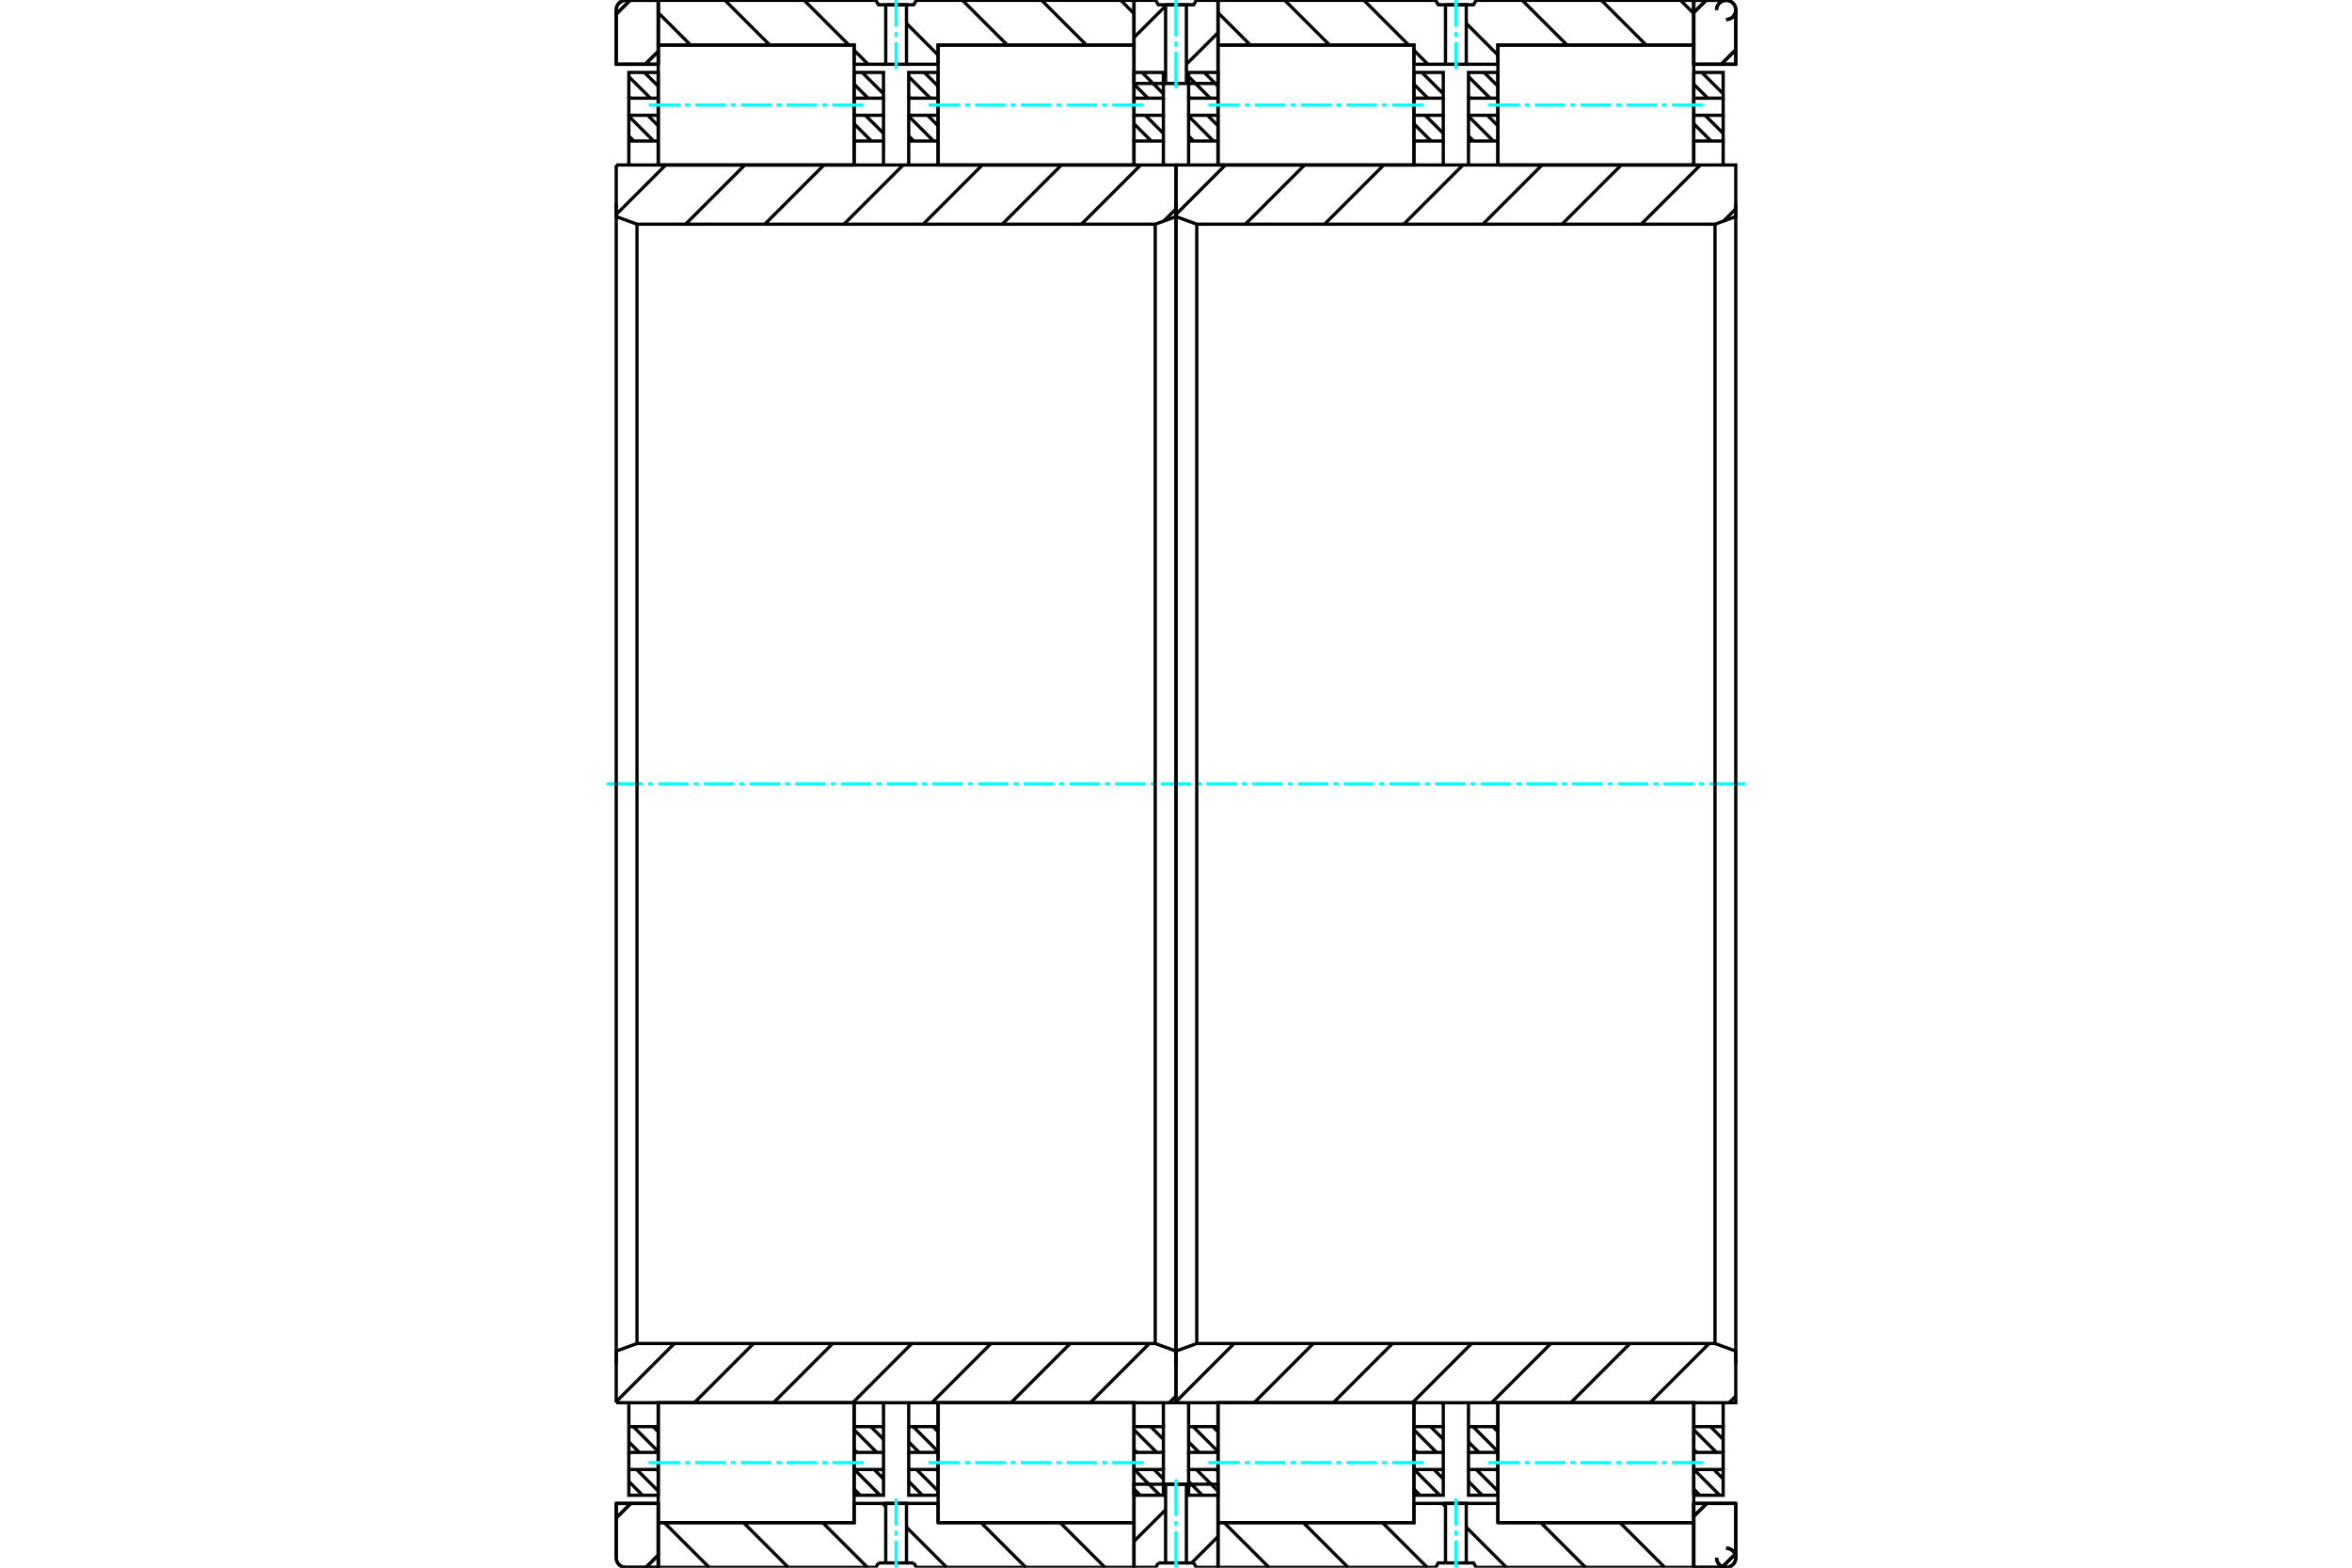 <?xml version="1.0" standalone="no"?>
<!DOCTYPE svg PUBLIC "-//W3C//DTD SVG 1.1//EN"
	"http://www.w3.org/Graphics/SVG/1.1/DTD/svg11.dtd">
<svg xmlns="http://www.w3.org/2000/svg" height="100%" width="100%" viewBox="0 0 36000 24000">
	<rect x="-1800" y="-1200" width="39600" height="26400" style="fill:#FFF"/>
	<g style="fill:none; fill-rule:evenodd" transform="matrix(1 0 0 1 0 0)">
		<g style="fill:none; stroke:#000; stroke-width:50; shape-rendering:geometricPrecision">
			<line x1="26351" y1="1109" x2="26375" y2="1133"/>
			<line x1="26048" y1="1109" x2="26375" y2="1436"/>
			<line x1="25925" y1="1289" x2="26139" y2="1503"/>
			<line x1="26098" y1="1765" x2="26375" y2="2042"/>
			<line x1="25925" y1="1895" x2="26189" y2="2159"/>
			<line x1="22716" y1="1109" x2="22927" y2="1320"/>
			<line x1="22477" y1="1173" x2="22807" y2="1503"/>
			<line x1="22477" y1="1476" x2="22504" y2="1503"/>
			<line x1="22766" y1="1765" x2="22927" y2="1926"/>
			<line x1="22477" y1="1779" x2="22857" y2="2159"/>
			<line x1="22477" y1="2082" x2="22554" y2="2159"/>
			<line x1="26181" y1="21841" x2="26375" y2="22035"/>
			<line x1="25925" y1="21888" x2="26272" y2="22235"/>
			<line x1="25925" y1="22191" x2="25969" y2="22235"/>
			<line x1="26232" y1="22497" x2="26375" y2="22641"/>
			<line x1="25929" y1="22497" x2="26322" y2="22891"/>
			<line x1="25925" y1="22797" x2="26019" y2="22891"/>
			<line x1="22849" y1="21841" x2="22927" y2="21919"/>
			<line x1="22546" y1="21841" x2="22927" y2="22222"/>
			<line x1="22477" y1="22075" x2="22637" y2="22235"/>
			<line x1="22899" y1="22497" x2="22927" y2="22524"/>
			<line x1="22596" y1="22497" x2="22927" y2="22827"/>
			<line x1="22477" y1="22680" x2="22687" y2="22891"/>
			<line x1="26375" y1="2526" x2="26375" y2="2159"/>
			<polyline points="22477,2526 22477,2159 22477,1765 22927,1765"/>
			<polyline points="22477,1765 22477,1503 22927,1503"/>
			<polyline points="22477,1503 22477,1109 22927,1109 22927,1503 22927,1765 22927,2159 22927,2526"/>
			<line x1="22927" y1="2159" x2="22477" y2="2159"/>
			<polyline points="25925,1109 26375,1109 26375,1503 25925,1503"/>
			<polyline points="26375,1503 26375,1765 25925,1765"/>
			<polyline points="26375,1765 26375,2159 25925,2159 25925,2526"/>
			<polyline points="25925,2159 25925,1765 25925,1503 25925,1109"/>
			<polyline points="25925,22891 25925,22497 25925,22235 25925,21841"/>
			<polyline points="25925,21474 25925,21841 26375,21841 26375,22235"/>
			<polyline points="25925,22235 26375,22235 26375,22497"/>
			<polyline points="25925,22497 26375,22497 26375,22891 25925,22891"/>
			<line x1="22477" y1="21841" x2="22927" y2="21841"/>
			<polyline points="22927,21474 22927,21841 22927,22235 22927,22497 22927,22891 22477,22891 22477,22497"/>
			<polyline points="22927,22497 22477,22497 22477,22235"/>
			<polyline points="22927,22235 22477,22235 22477,21841 22477,21474"/>
			<line x1="26375" y1="21841" x2="26375" y2="21474"/>
			<line x1="22067" y1="1109" x2="22091" y2="1133"/>
			<line x1="21764" y1="1109" x2="22091" y2="1436"/>
			<line x1="21641" y1="1289" x2="21855" y2="1503"/>
			<line x1="21814" y1="1765" x2="22091" y2="2042"/>
			<line x1="21641" y1="1895" x2="21905" y2="2159"/>
			<line x1="18432" y1="1109" x2="18643" y2="1320"/>
			<line x1="18193" y1="1173" x2="18523" y2="1503"/>
			<line x1="18193" y1="1476" x2="18220" y2="1503"/>
			<line x1="18482" y1="1765" x2="18643" y2="1926"/>
			<line x1="18193" y1="1779" x2="18573" y2="2159"/>
			<line x1="18193" y1="2082" x2="18270" y2="2159"/>
			<line x1="21897" y1="21841" x2="22091" y2="22035"/>
			<line x1="21641" y1="21888" x2="21988" y2="22235"/>
			<line x1="21641" y1="22191" x2="21685" y2="22235"/>
			<line x1="21948" y1="22497" x2="22091" y2="22641"/>
			<line x1="21645" y1="22497" x2="22038" y2="22891"/>
			<line x1="21641" y1="22797" x2="21736" y2="22891"/>
			<line x1="18565" y1="21841" x2="18643" y2="21919"/>
			<line x1="18262" y1="21841" x2="18643" y2="22222"/>
			<line x1="18193" y1="22075" x2="18353" y2="22235"/>
			<line x1="18615" y1="22497" x2="18643" y2="22524"/>
			<line x1="18312" y1="22497" x2="18643" y2="22827"/>
			<line x1="18193" y1="22680" x2="18403" y2="22891"/>
			<line x1="22091" y1="2526" x2="22091" y2="2159"/>
			<polyline points="18193,2526 18193,2159 18193,1765 18643,1765"/>
			<polyline points="18193,1765 18193,1503 18643,1503"/>
			<polyline points="18193,1503 18193,1109 18643,1109 18643,1503 18643,1765 18643,2159 18643,2526"/>
			<line x1="18643" y1="2159" x2="18193" y2="2159"/>
			<polyline points="21641,1109 22091,1109 22091,1503 21641,1503"/>
			<polyline points="22091,1503 22091,1765 21641,1765"/>
			<polyline points="22091,1765 22091,2159 21641,2159 21641,2526"/>
			<polyline points="21641,2159 21641,1765 21641,1503 21641,1109"/>
			<polyline points="21641,22891 21641,22497 21641,22235 21641,21841"/>
			<polyline points="21641,21474 21641,21841 22091,21841 22091,22235"/>
			<polyline points="21641,22235 22091,22235 22091,22497"/>
			<polyline points="21641,22497 22091,22497 22091,22891 21641,22891"/>
			<line x1="18193" y1="21841" x2="18643" y2="21841"/>
			<polyline points="18643,21474 18643,21841 18643,22235 18643,22497 18643,22891 18193,22891 18193,22497"/>
			<polyline points="18643,22497 18193,22497 18193,22235"/>
			<polyline points="18643,22235 18193,22235 18193,21841 18193,21474"/>
			<line x1="22091" y1="21841" x2="22091" y2="21474"/>
			<line x1="17783" y1="1109" x2="17807" y2="1133"/>
			<line x1="17480" y1="1109" x2="17807" y2="1436"/>
			<line x1="17357" y1="1289" x2="17571" y2="1503"/>
			<line x1="17530" y1="1765" x2="17807" y2="2042"/>
			<line x1="17357" y1="1895" x2="17621" y2="2159"/>
			<line x1="14148" y1="1109" x2="14359" y2="1320"/>
			<line x1="13909" y1="1173" x2="14239" y2="1503"/>
			<line x1="13909" y1="1476" x2="13936" y2="1503"/>
			<line x1="14198" y1="1765" x2="14359" y2="1926"/>
			<line x1="13909" y1="1779" x2="14289" y2="2159"/>
			<line x1="13909" y1="2082" x2="13986" y2="2159"/>
			<line x1="17613" y1="21841" x2="17807" y2="22035"/>
			<line x1="17357" y1="21888" x2="17704" y2="22235"/>
			<line x1="17357" y1="22191" x2="17401" y2="22235"/>
			<line x1="17664" y1="22497" x2="17807" y2="22641"/>
			<line x1="17361" y1="22497" x2="17754" y2="22891"/>
			<line x1="17357" y1="22797" x2="17452" y2="22891"/>
			<line x1="14281" y1="21841" x2="14359" y2="21919"/>
			<line x1="13978" y1="21841" x2="14359" y2="22222"/>
			<line x1="13909" y1="22075" x2="14069" y2="22235"/>
			<line x1="14331" y1="22497" x2="14359" y2="22524"/>
			<line x1="14029" y1="22497" x2="14359" y2="22827"/>
			<line x1="13909" y1="22680" x2="14119" y2="22891"/>
			<line x1="17807" y1="2526" x2="17807" y2="2159"/>
			<polyline points="13909,2526 13909,2159 13909,1765 14359,1765"/>
			<polyline points="13909,1765 13909,1503 14359,1503"/>
			<polyline points="13909,1503 13909,1109 14359,1109 14359,1503 14359,1765 14359,2159 14359,2526"/>
			<line x1="14359" y1="2159" x2="13909" y2="2159"/>
			<polyline points="17357,1109 17807,1109 17807,1503 17357,1503"/>
			<polyline points="17807,1503 17807,1765 17357,1765"/>
			<polyline points="17807,1765 17807,2159 17357,2159 17357,2526"/>
			<polyline points="17357,2159 17357,1765 17357,1503 17357,1109"/>
			<polyline points="17357,22891 17357,22497 17357,22235 17357,21841"/>
			<polyline points="17357,21474 17357,21841 17807,21841 17807,22235"/>
			<polyline points="17357,22235 17807,22235 17807,22497"/>
			<polyline points="17357,22497 17807,22497 17807,22891 17357,22891"/>
			<line x1="13909" y1="21841" x2="14359" y2="21841"/>
			<polyline points="14359,21474 14359,21841 14359,22235 14359,22497 14359,22891 13909,22891 13909,22497"/>
			<polyline points="14359,22497 13909,22497 13909,22235"/>
			<polyline points="14359,22235 13909,22235 13909,21841 13909,21474"/>
			<line x1="17807" y1="21841" x2="17807" y2="21474"/>
			<line x1="13499" y1="1109" x2="13523" y2="1133"/>
			<line x1="13196" y1="1109" x2="13523" y2="1436"/>
			<line x1="13073" y1="1289" x2="13287" y2="1503"/>
			<line x1="13246" y1="1765" x2="13523" y2="2042"/>
			<line x1="13073" y1="1895" x2="13337" y2="2159"/>
			<line x1="9864" y1="1109" x2="10075" y2="1320"/>
			<line x1="9625" y1="1173" x2="9955" y2="1503"/>
			<line x1="9625" y1="1476" x2="9652" y2="1503"/>
			<line x1="9914" y1="1765" x2="10075" y2="1926"/>
			<line x1="9625" y1="1779" x2="10005" y2="2159"/>
			<line x1="9625" y1="2082" x2="9702" y2="2159"/>
			<line x1="13329" y1="21841" x2="13523" y2="22035"/>
			<line x1="13073" y1="21888" x2="13420" y2="22235"/>
			<line x1="13073" y1="22191" x2="13117" y2="22235"/>
			<line x1="13380" y1="22497" x2="13523" y2="22641"/>
			<line x1="13077" y1="22497" x2="13471" y2="22891"/>
			<line x1="13073" y1="22797" x2="13168" y2="22891"/>
			<line x1="9997" y1="21841" x2="10075" y2="21919"/>
			<line x1="9694" y1="21841" x2="10075" y2="22222"/>
			<line x1="9625" y1="22075" x2="9785" y2="22235"/>
			<line x1="10047" y1="22497" x2="10075" y2="22524"/>
			<line x1="9745" y1="22497" x2="10075" y2="22827"/>
			<line x1="9625" y1="22680" x2="9835" y2="22891"/>
			<line x1="13523" y1="2526" x2="13523" y2="2159"/>
			<polyline points="9625,2526 9625,2159 9625,1765 10075,1765"/>
			<polyline points="9625,1765 9625,1503 10075,1503"/>
			<polyline points="9625,1503 9625,1109 10075,1109 10075,1503 10075,1765 10075,2159 10075,2526"/>
			<line x1="10075" y1="2159" x2="9625" y2="2159"/>
			<polyline points="13073,1109 13523,1109 13523,1503 13073,1503"/>
			<polyline points="13523,1503 13523,1765 13073,1765"/>
			<polyline points="13523,1765 13523,2159 13073,2159 13073,2526"/>
			<polyline points="13073,2159 13073,1765 13073,1503 13073,1109"/>
			<polyline points="13073,22891 13073,22497 13073,22235 13073,21841"/>
			<polyline points="13073,21474 13073,21841 13523,21841 13523,22235"/>
			<polyline points="13073,22235 13523,22235 13523,22497"/>
			<polyline points="13073,22497 13523,22497 13523,22891 13073,22891"/>
			<line x1="9625" y1="21841" x2="10075" y2="21841"/>
			<polyline points="10075,21474 10075,21841 10075,22235 10075,22497 10075,22891 9625,22891 9625,22497"/>
			<polyline points="10075,22497 9625,22497 9625,22235"/>
			<polyline points="10075,22235 9625,22235 9625,21841 9625,21474"/>
			<line x1="13523" y1="21841" x2="13523" y2="21474"/>
			<line x1="26113" y1="5" x2="25925" y2="192"/>
			<line x1="26568" y1="761" x2="26345" y2="984"/>
			<line x1="26124" y1="23016" x2="25925" y2="23214"/>
			<line x1="26568" y1="23783" x2="26356" y2="23995"/>
			<polyline points="25925,23016 25925,23995 26421,23995"/>
			<polyline points="26274,23848 26276,23871 26281,23894 26290,23915 26302,23935 26317,23952 26335,23967 26354,23979 26376,23988 26398,23993 26421,23995 26444,23993 26466,23988 26488,23979 26507,23967 26525,23952 26540,23935 26552,23915 26561,23894 26566,23871 26568,23848 26566,23825 26561,23803 26552,23782 26540,23762 26525,23744 26507,23729 26488,23717 26466,23709 26444,23703 26421,23701"/>
			<polyline points="26568,23848 26568,23016 25925,23016"/>
			<polyline points="25925,984 26568,984 26568,152"/>
			<polyline points="26421,299 26444,297 26466,291 26488,283 26507,271 26525,256 26540,238 26552,218 26561,197 26566,175 26568,152 26566,129 26561,106 26552,85 26540,65 26525,48 26507,33 26488,21 26466,12 26444,7 26421,5 26398,7 26376,12 26354,21 26335,33 26317,48 26302,65 26290,85 26281,106 26276,129 26274,152"/>
			<polyline points="26421,5 25925,5 25925,984"/>
		</g>
		<g style="fill:none; stroke:#0FF; stroke-width:50; shape-rendering:geometricPrecision">
			<line x1="9285" y1="12000" x2="9839" y2="12000"/>
			<line x1="9917" y1="12000" x2="9994" y2="12000"/>
			<line x1="10072" y1="12000" x2="10539" y2="12000"/>
			<line x1="10616" y1="12000" x2="10694" y2="12000"/>
			<line x1="10772" y1="12000" x2="11238" y2="12000"/>
			<line x1="11316" y1="12000" x2="11394" y2="12000"/>
			<line x1="11471" y1="12000" x2="11938" y2="12000"/>
			<line x1="12015" y1="12000" x2="12093" y2="12000"/>
			<line x1="12171" y1="12000" x2="12637" y2="12000"/>
			<line x1="12715" y1="12000" x2="12793" y2="12000"/>
			<line x1="12870" y1="12000" x2="13337" y2="12000"/>
			<line x1="13414" y1="12000" x2="13492" y2="12000"/>
			<line x1="13570" y1="12000" x2="14036" y2="12000"/>
			<line x1="14114" y1="12000" x2="14192" y2="12000"/>
			<line x1="14269" y1="12000" x2="14736" y2="12000"/>
			<line x1="14813" y1="12000" x2="14891" y2="12000"/>
			<line x1="14969" y1="12000" x2="15435" y2="12000"/>
			<line x1="15513" y1="12000" x2="15591" y2="12000"/>
			<line x1="15668" y1="12000" x2="16135" y2="12000"/>
			<line x1="16212" y1="12000" x2="16290" y2="12000"/>
			<line x1="16368" y1="12000" x2="16834" y2="12000"/>
			<line x1="16912" y1="12000" x2="16990" y2="12000"/>
			<line x1="17067" y1="12000" x2="17534" y2="12000"/>
			<line x1="17611" y1="12000" x2="17689" y2="12000"/>
			<line x1="17767" y1="12000" x2="18233" y2="12000"/>
			<line x1="18311" y1="12000" x2="18389" y2="12000"/>
			<line x1="18466" y1="12000" x2="18933" y2="12000"/>
			<line x1="19010" y1="12000" x2="19088" y2="12000"/>
			<line x1="19166" y1="12000" x2="19632" y2="12000"/>
			<line x1="19710" y1="12000" x2="19788" y2="12000"/>
			<line x1="19865" y1="12000" x2="20332" y2="12000"/>
			<line x1="20409" y1="12000" x2="20487" y2="12000"/>
			<line x1="20565" y1="12000" x2="21031" y2="12000"/>
			<line x1="21109" y1="12000" x2="21187" y2="12000"/>
			<line x1="21264" y1="12000" x2="21731" y2="12000"/>
			<line x1="21808" y1="12000" x2="21886" y2="12000"/>
			<line x1="21964" y1="12000" x2="22430" y2="12000"/>
			<line x1="22508" y1="12000" x2="22586" y2="12000"/>
			<line x1="22663" y1="12000" x2="23130" y2="12000"/>
			<line x1="23207" y1="12000" x2="23285" y2="12000"/>
			<line x1="23363" y1="12000" x2="23829" y2="12000"/>
			<line x1="23907" y1="12000" x2="23985" y2="12000"/>
			<line x1="24062" y1="12000" x2="24529" y2="12000"/>
			<line x1="24606" y1="12000" x2="24684" y2="12000"/>
			<line x1="24762" y1="12000" x2="25228" y2="12000"/>
			<line x1="25306" y1="12000" x2="25384" y2="12000"/>
			<line x1="25461" y1="12000" x2="25928" y2="12000"/>
			<line x1="26006" y1="12000" x2="26083" y2="12000"/>
			<line x1="26161" y1="12000" x2="26715" y2="12000"/>
		</g>
		<g style="fill:none; stroke:#000; stroke-width:50; shape-rendering:geometricPrecision">
			<line x1="26113" y1="5" x2="25925" y2="192"/>
			<line x1="26568" y1="761" x2="26345" y2="984"/>
			<line x1="26124" y1="23016" x2="25925" y2="23214"/>
			<line x1="26568" y1="23783" x2="26356" y2="23995"/>
			<line x1="26568" y1="984" x2="26568" y2="152"/>
			<polyline points="26421,299 26444,297 26466,291 26488,283 26507,271 26525,256 26540,238 26552,218 26561,197 26566,175 26568,152 26566,129 26561,106 26552,85 26540,65 26525,48 26507,33 26488,21 26466,12 26444,7 26421,5 26398,7 26376,12 26354,21 26335,33 26317,48 26302,65 26290,85 26281,106 26276,129 26274,152"/>
			<polyline points="26421,5 25925,5 25925,984 26568,984"/>
			<polyline points="26568,23016 25925,23016 25925,23995 26421,23995"/>
			<polyline points="26274,23848 26276,23871 26281,23894 26290,23915 26302,23935 26317,23952 26335,23967 26354,23979 26376,23988 26398,23993 26421,23995 26444,23993 26466,23988 26488,23979 26507,23967 26525,23952 26540,23935 26552,23915 26561,23894 26566,23871 26568,23848 26566,23825 26561,23803 26552,23782 26540,23762 26525,23744 26507,23729 26488,23717 26466,23709 26444,23703 26421,23701"/>
			<line x1="26568" y1="23848" x2="26568" y2="23016"/>
			<line x1="10075" y1="23808" x2="9887" y2="23995"/>
			<line x1="9655" y1="23016" x2="9432" y2="23239"/>
			<line x1="10075" y1="786" x2="9876" y2="984"/>
			<line x1="9644" y1="5" x2="9432" y2="217"/>
			<polyline points="10075,23016 10075,23995 9579,23995"/>
			<polyline points="9432,23848 9434,23871 9439,23894 9448,23915 9460,23935 9475,23952 9493,23967 9512,23979 9534,23988 9556,23993 9579,23995"/>
			<polyline points="9432,23848 9432,23016 10075,23016"/>
			<polyline points="10075,984 9432,984 9432,152"/>
			<polyline points="9579,5 9556,7 9534,12 9512,21 9493,33 9475,48 9460,65 9448,85 9439,106 9434,129 9432,152"/>
			<polyline points="9579,5 10075,5 10075,984"/>
			<line x1="10075" y1="23808" x2="9887" y2="23995"/>
			<line x1="9655" y1="23016" x2="9432" y2="23239"/>
			<line x1="10075" y1="786" x2="9876" y2="984"/>
			<line x1="9644" y1="5" x2="9432" y2="217"/>
			<line x1="9432" y1="984" x2="9432" y2="152"/>
			<polyline points="9579,5 9556,7 9534,12 9512,21 9493,33 9475,48 9460,65 9448,85 9439,106 9434,129 9432,152"/>
			<polyline points="9579,5 10075,5 10075,984 9432,984"/>
			<polyline points="9432,23016 10075,23016 10075,23995 9579,23995"/>
			<polyline points="9432,23848 9434,23871 9439,23894 9448,23915 9460,23935 9475,23952 9493,23967 9512,23979 9534,23988 9556,23993 9579,23995"/>
			<line x1="9432" y1="23848" x2="9432" y2="23016"/>
			<line x1="18643" y1="23523" x2="18239" y2="23927"/>
			<line x1="17841" y1="23113" x2="17357" y2="23596"/>
			<line x1="18232" y1="22722" x2="18159" y2="22795"/>
			<line x1="18643" y1="501" x2="18159" y2="984"/>
			<line x1="17841" y1="91" x2="17357" y2="574"/>
			<line x1="17858" y1="73" x2="17858" y2="73"/>
			<line x1="17357" y1="984" x2="17357" y2="1278"/>
			<line x1="18159" y1="1278" x2="18643" y2="1278"/>
			<line x1="17357" y1="1278" x2="17841" y2="1278"/>
			<polyline points="18643,1278 18643,984 18643,5 18310,5 18270,73 17730,73 17690,5 17357,5 17357,984"/>
			<polyline points="17357,23016 17357,22722 18643,22722 18643,23016 18643,23995 18310,23995 18270,23927"/>
			<line x1="17841" y1="23927" x2="17730" y2="23927"/>
			<line x1="18270" y1="23927" x2="18159" y2="23927"/>
			<polyline points="17730,23927 17690,23995 17357,23995 17357,23016"/>
			<polyline points="22927,2526 25925,2526 25925,690 22927,690 22927,2526"/>
		</g>
		<g style="fill:none; stroke:#0FF; stroke-width:50; shape-rendering:geometricPrecision">
			<line x1="22780" y1="1608" x2="23260" y2="1608"/>
			<line x1="23338" y1="1608" x2="23416" y2="1608"/>
			<line x1="23493" y1="1608" x2="23960" y2="1608"/>
			<line x1="24037" y1="1608" x2="24115" y2="1608"/>
			<line x1="24193" y1="1608" x2="24659" y2="1608"/>
			<line x1="24737" y1="1608" x2="24815" y2="1608"/>
			<line x1="24892" y1="1608" x2="25359" y2="1608"/>
			<line x1="25436" y1="1608" x2="25514" y2="1608"/>
			<line x1="25592" y1="1608" x2="26072" y2="1608"/>
		</g>
		<g style="fill:none; stroke:#000; stroke-width:50; shape-rendering:geometricPrecision">
			<polyline points="22927,23310 25925,23310 25925,21474 22927,21474 22927,23310"/>
		</g>
		<g style="fill:none; stroke:#0FF; stroke-width:50; shape-rendering:geometricPrecision">
			<line x1="22780" y1="22392" x2="23260" y2="22392"/>
			<line x1="23338" y1="22392" x2="23416" y2="22392"/>
			<line x1="23493" y1="22392" x2="23960" y2="22392"/>
			<line x1="24037" y1="22392" x2="24115" y2="22392"/>
			<line x1="24193" y1="22392" x2="24659" y2="22392"/>
			<line x1="24737" y1="22392" x2="24815" y2="22392"/>
			<line x1="24892" y1="22392" x2="25359" y2="22392"/>
			<line x1="25436" y1="22392" x2="25514" y2="22392"/>
			<line x1="25592" y1="22392" x2="26072" y2="22392"/>
		</g>
		<g style="fill:none; stroke:#000; stroke-width:50; shape-rendering:geometricPrecision">
			<polyline points="18643,2526 21641,2526 21641,690 18643,690 18643,2526"/>
		</g>
		<g style="fill:none; stroke:#0FF; stroke-width:50; shape-rendering:geometricPrecision">
			<line x1="18496" y1="1608" x2="18976" y2="1608"/>
			<line x1="19054" y1="1608" x2="19132" y2="1608"/>
			<line x1="19209" y1="1608" x2="19676" y2="1608"/>
			<line x1="19753" y1="1608" x2="19831" y2="1608"/>
			<line x1="19909" y1="1608" x2="20375" y2="1608"/>
			<line x1="20453" y1="1608" x2="20531" y2="1608"/>
			<line x1="20608" y1="1608" x2="21075" y2="1608"/>
			<line x1="21152" y1="1608" x2="21230" y2="1608"/>
			<line x1="21308" y1="1608" x2="21788" y2="1608"/>
		</g>
		<g style="fill:none; stroke:#000; stroke-width:50; shape-rendering:geometricPrecision">
			<polyline points="18643,23310 21641,23310 21641,21474 18643,21474 18643,23310"/>
		</g>
		<g style="fill:none; stroke:#0FF; stroke-width:50; shape-rendering:geometricPrecision">
			<line x1="18496" y1="22392" x2="18976" y2="22392"/>
			<line x1="19054" y1="22392" x2="19132" y2="22392"/>
			<line x1="19209" y1="22392" x2="19676" y2="22392"/>
			<line x1="19753" y1="22392" x2="19831" y2="22392"/>
			<line x1="19909" y1="22392" x2="20375" y2="22392"/>
			<line x1="20453" y1="22392" x2="20531" y2="22392"/>
			<line x1="20608" y1="22392" x2="21075" y2="22392"/>
			<line x1="21152" y1="22392" x2="21230" y2="22392"/>
			<line x1="21308" y1="22392" x2="21788" y2="22392"/>
		</g>
		<g style="fill:none; stroke:#000; stroke-width:50; shape-rendering:geometricPrecision">
			<polyline points="14359,2526 17357,2526 17357,690 14359,690 14359,2526"/>
		</g>
		<g style="fill:none; stroke:#0FF; stroke-width:50; shape-rendering:geometricPrecision">
			<line x1="14212" y1="1608" x2="14692" y2="1608"/>
			<line x1="14770" y1="1608" x2="14848" y2="1608"/>
			<line x1="14925" y1="1608" x2="15392" y2="1608"/>
			<line x1="15469" y1="1608" x2="15547" y2="1608"/>
			<line x1="15625" y1="1608" x2="16091" y2="1608"/>
			<line x1="16169" y1="1608" x2="16247" y2="1608"/>
			<line x1="16324" y1="1608" x2="16791" y2="1608"/>
			<line x1="16868" y1="1608" x2="16946" y2="1608"/>
			<line x1="17024" y1="1608" x2="17504" y2="1608"/>
		</g>
		<g style="fill:none; stroke:#000; stroke-width:50; shape-rendering:geometricPrecision">
			<polyline points="14359,23310 17357,23310 17357,21474 14359,21474 14359,23310"/>
		</g>
		<g style="fill:none; stroke:#0FF; stroke-width:50; shape-rendering:geometricPrecision">
			<line x1="14212" y1="22392" x2="14692" y2="22392"/>
			<line x1="14770" y1="22392" x2="14848" y2="22392"/>
			<line x1="14925" y1="22392" x2="15392" y2="22392"/>
			<line x1="15469" y1="22392" x2="15547" y2="22392"/>
			<line x1="15625" y1="22392" x2="16091" y2="22392"/>
			<line x1="16169" y1="22392" x2="16247" y2="22392"/>
			<line x1="16324" y1="22392" x2="16791" y2="22392"/>
			<line x1="16868" y1="22392" x2="16946" y2="22392"/>
			<line x1="17024" y1="22392" x2="17504" y2="22392"/>
		</g>
		<g style="fill:none; stroke:#000; stroke-width:50; shape-rendering:geometricPrecision">
			<polyline points="10075,2526 13073,2526 13073,690 10075,690 10075,2526"/>
		</g>
		<g style="fill:none; stroke:#0FF; stroke-width:50; shape-rendering:geometricPrecision">
			<line x1="9928" y1="1608" x2="10408" y2="1608"/>
			<line x1="10486" y1="1608" x2="10564" y2="1608"/>
			<line x1="10641" y1="1608" x2="11108" y2="1608"/>
			<line x1="11185" y1="1608" x2="11263" y2="1608"/>
			<line x1="11341" y1="1608" x2="11807" y2="1608"/>
			<line x1="11885" y1="1608" x2="11963" y2="1608"/>
			<line x1="12040" y1="1608" x2="12507" y2="1608"/>
			<line x1="12584" y1="1608" x2="12662" y2="1608"/>
			<line x1="12740" y1="1608" x2="13220" y2="1608"/>
		</g>
		<g style="fill:none; stroke:#000; stroke-width:50; shape-rendering:geometricPrecision">
			<polyline points="10075,23310 13073,23310 13073,21474 10075,21474 10075,23310"/>
		</g>
		<g style="fill:none; stroke:#0FF; stroke-width:50; shape-rendering:geometricPrecision">
			<line x1="9928" y1="22392" x2="10408" y2="22392"/>
			<line x1="10486" y1="22392" x2="10564" y2="22392"/>
			<line x1="10641" y1="22392" x2="11108" y2="22392"/>
			<line x1="11185" y1="22392" x2="11263" y2="22392"/>
			<line x1="11341" y1="22392" x2="11807" y2="22392"/>
			<line x1="11885" y1="22392" x2="11963" y2="22392"/>
			<line x1="12040" y1="22392" x2="12507" y2="22392"/>
			<line x1="12584" y1="22392" x2="12662" y2="22392"/>
			<line x1="12740" y1="22392" x2="13220" y2="22392"/>
		</g>
		<g style="fill:none; stroke:#000; stroke-width:50; shape-rendering:geometricPrecision">
			<line x1="19422" y1="23995" x2="18736" y2="23310"/>
			<line x1="20633" y1="23995" x2="19948" y2="23310"/>
			<line x1="21845" y1="23995" x2="21160" y2="23310"/>
			<line x1="23057" y1="23995" x2="22443" y2="23381"/>
			<line x1="22125" y1="23063" x2="22078" y2="23016"/>
			<line x1="24268" y1="23995" x2="23583" y2="23310"/>
			<line x1="25480" y1="23995" x2="24795" y2="23310"/>
			<line x1="19139" y1="690" x2="18643" y2="194"/>
			<line x1="20351" y1="690" x2="19665" y2="5"/>
			<line x1="21856" y1="984" x2="21641" y2="769"/>
			<line x1="21562" y1="690" x2="20877" y2="5"/>
			<line x1="22927" y1="843" x2="22443" y2="359"/>
			<line x1="22157" y1="74" x2="22157" y2="73"/>
			<line x1="23986" y1="690" x2="23300" y2="5"/>
			<line x1="25197" y1="690" x2="24512" y2="5"/>
			<line x1="25925" y1="207" x2="25724" y2="5"/>
			<polyline points="18643,690 21641,690 21641,984 22125,984"/>
			<polyline points="22443,984 22927,984 22927,690 25925,690 25925,5 22594,5 22554,73 22014,73 21974,5 18643,5 18643,690"/>
			<polyline points="18643,23310 21641,23310 21641,23016 22927,23016 22927,23310 25925,23310 25925,23995 22594,23995 22554,23927 22443,23927"/>
			<polyline points="22125,23927 22014,23927 21974,23995 18643,23995 18643,23310"/>
			<line x1="18000" y1="21372" x2="17898" y2="21474"/>
			<line x1="17592" y1="20568" x2="16687" y2="21474"/>
			<line x1="16381" y1="20568" x2="15475" y2="21474"/>
			<line x1="15169" y1="20568" x2="14263" y2="21474"/>
			<line x1="13957" y1="20568" x2="13052" y2="21474"/>
			<line x1="12746" y1="20568" x2="11840" y2="21474"/>
			<line x1="11534" y1="20568" x2="10628" y2="21474"/>
			<line x1="10322" y1="20568" x2="9432" y2="21458"/>
			<line x1="18000" y1="3197" x2="17812" y2="3385"/>
			<line x1="17459" y1="2526" x2="16553" y2="3432"/>
			<line x1="16247" y1="2526" x2="15341" y2="3432"/>
			<line x1="15035" y1="2526" x2="14130" y2="3432"/>
			<line x1="13824" y1="2526" x2="12918" y2="3432"/>
			<line x1="12612" y1="2526" x2="11706" y2="3432"/>
			<line x1="11400" y1="2526" x2="10494" y2="3432"/>
			<line x1="10189" y1="2526" x2="9432" y2="3283"/>
			<polyline points="9432,2526 13713,2526 13719,2526 18000,2526 18000,3316 17682,3432 9750,3432 9432,3316 9432,2526"/>
			<polyline points="9432,21474 13713,21474 13719,21474 18000,21474 18000,20684 17682,20568 9750,20568 9432,20684 9432,21474"/>
			<line x1="9432" y1="20886" x2="9432" y2="3114"/>
			<line x1="18000" y1="3114" x2="18000" y2="20886"/>
			<line x1="17682" y1="3432" x2="17682" y2="20568"/>
			<line x1="9750" y1="20568" x2="9750" y2="3432"/>
			<line x1="26568" y1="21372" x2="26466" y2="21474"/>
			<line x1="26160" y1="20568" x2="25255" y2="21474"/>
			<line x1="24949" y1="20568" x2="24043" y2="21474"/>
			<line x1="23737" y1="20568" x2="22831" y2="21474"/>
			<line x1="22525" y1="20568" x2="21619" y2="21474"/>
			<line x1="21314" y1="20568" x2="20408" y2="21474"/>
			<line x1="20102" y1="20568" x2="19196" y2="21474"/>
			<line x1="18890" y1="20568" x2="18000" y2="21458"/>
			<line x1="26568" y1="3197" x2="26380" y2="3385"/>
			<line x1="26027" y1="2526" x2="25121" y2="3432"/>
			<line x1="24815" y1="2526" x2="23909" y2="3432"/>
			<line x1="23603" y1="2526" x2="22697" y2="3432"/>
			<line x1="22392" y1="2526" x2="21486" y2="3432"/>
			<line x1="21180" y1="2526" x2="20274" y2="3432"/>
			<line x1="19968" y1="2526" x2="19062" y2="3432"/>
			<line x1="18756" y1="2526" x2="18000" y2="3283"/>
			<polyline points="18000,2526 22281,2526 22287,2526 26568,2526 26568,3316 26250,3432 18318,3432 18000,3316 18000,2526"/>
			<polyline points="18000,21474 22281,21474 22287,21474 26568,21474 26568,20684 26250,20568 18318,20568 18000,20684 18000,21474"/>
			<line x1="18000" y1="20886" x2="18000" y2="3114"/>
			<line x1="26568" y1="3114" x2="26568" y2="20886"/>
			<line x1="26250" y1="3432" x2="26250" y2="20568"/>
			<line x1="18318" y1="20568" x2="18318" y2="3432"/>
			<line x1="10854" y1="23995" x2="10168" y2="23310"/>
			<line x1="12065" y1="23995" x2="11380" y2="23310"/>
			<line x1="13277" y1="23995" x2="12592" y2="23310"/>
			<line x1="13557" y1="23063" x2="13510" y2="23016"/>
			<line x1="14489" y1="23995" x2="13875" y2="23381"/>
			<line x1="15700" y1="23995" x2="15015" y2="23310"/>
			<line x1="16912" y1="23995" x2="16227" y2="23310"/>
			<line x1="10571" y1="690" x2="10075" y2="194"/>
			<line x1="11783" y1="690" x2="11097" y2="5"/>
			<line x1="13288" y1="984" x2="13073" y2="769"/>
			<line x1="12994" y1="690" x2="12309" y2="5"/>
			<line x1="13589" y1="74" x2="13589" y2="73"/>
			<line x1="14359" y1="843" x2="13875" y2="359"/>
			<line x1="15418" y1="690" x2="14732" y2="5"/>
			<line x1="16629" y1="690" x2="15944" y2="5"/>
			<line x1="17357" y1="207" x2="17156" y2="5"/>
			<polyline points="10075,690 13073,690 13073,984"/>
			<line x1="13875" y1="984" x2="14359" y2="984"/>
			<line x1="13073" y1="984" x2="13557" y2="984"/>
			<polyline points="14359,984 14359,690 17357,690 17357,5 14026,5 13986,73 13446,73 13406,5 10075,5 10075,690"/>
			<polyline points="10075,23310 13073,23310 13073,23016 14359,23016 14359,23310 17357,23310 17357,23995 14026,23995 13986,23927"/>
			<line x1="13557" y1="23927" x2="13446" y2="23927"/>
			<line x1="13986" y1="23927" x2="13875" y2="23927"/>
			<polyline points="13446,23927 13406,23995 10075,23995 10075,23310"/>
			<polyline points="17841,73 18159,73 18159,1278 17841,1278 17841,73"/>
		</g>
		<g style="fill:none; stroke:#0FF; stroke-width:50; shape-rendering:geometricPrecision">
			<line x1="18000" y1="1351" x2="18000" y2="792"/>
			<line x1="18000" y1="715" x2="18000" y2="637"/>
			<line x1="18000" y1="559" x2="18000" y2="0"/>
		</g>
		<g style="fill:none; stroke:#000; stroke-width:50; shape-rendering:geometricPrecision">
			<polyline points="17841,23927 18159,23927 18159,22722 17841,22722 17841,23927"/>
		</g>
		<g style="fill:none; stroke:#0FF; stroke-width:50; shape-rendering:geometricPrecision">
			<line x1="18000" y1="24000" x2="18000" y2="23441"/>
			<line x1="18000" y1="23363" x2="18000" y2="23285"/>
			<line x1="18000" y1="23208" x2="18000" y2="22649"/>
		</g>
		<g style="fill:none; stroke:#000; stroke-width:50; shape-rendering:geometricPrecision">
			<polyline points="22125,73 22443,73 22443,984 22125,984 22125,73"/>
		</g>
		<g style="fill:none; stroke:#0FF; stroke-width:50; shape-rendering:geometricPrecision">
			<line x1="22284" y1="1058" x2="22284" y2="645"/>
			<line x1="22284" y1="568" x2="22284" y2="490"/>
			<line x1="22284" y1="412" x2="22284" y2="0"/>
		</g>
		<g style="fill:none; stroke:#000; stroke-width:50; shape-rendering:geometricPrecision">
			<polyline points="22125,23927 22443,23927 22443,23016 22125,23016 22125,23927"/>
		</g>
		<g style="fill:none; stroke:#0FF; stroke-width:50; shape-rendering:geometricPrecision">
			<line x1="22284" y1="24000" x2="22284" y2="23588"/>
			<line x1="22284" y1="23510" x2="22284" y2="23432"/>
			<line x1="22284" y1="23355" x2="22284" y2="22942"/>
		</g>
		<g style="fill:none; stroke:#000; stroke-width:50; shape-rendering:geometricPrecision">
			<polyline points="13557,73 13875,73 13875,984 13557,984 13557,73"/>
		</g>
		<g style="fill:none; stroke:#0FF; stroke-width:50; shape-rendering:geometricPrecision">
			<line x1="13716" y1="1058" x2="13716" y2="645"/>
			<line x1="13716" y1="568" x2="13716" y2="490"/>
			<line x1="13716" y1="412" x2="13716" y2="0"/>
		</g>
		<g style="fill:none; stroke:#000; stroke-width:50; shape-rendering:geometricPrecision">
			<polyline points="13557,23927 13875,23927 13875,23016 13557,23016 13557,23927"/>
		</g>
		<g style="fill:none; stroke:#0FF; stroke-width:50; shape-rendering:geometricPrecision">
			<line x1="13716" y1="24000" x2="13716" y2="23588"/>
			<line x1="13716" y1="23510" x2="13716" y2="23432"/>
			<line x1="13716" y1="23355" x2="13716" y2="22942"/>
		</g>
	</g>
</svg>
